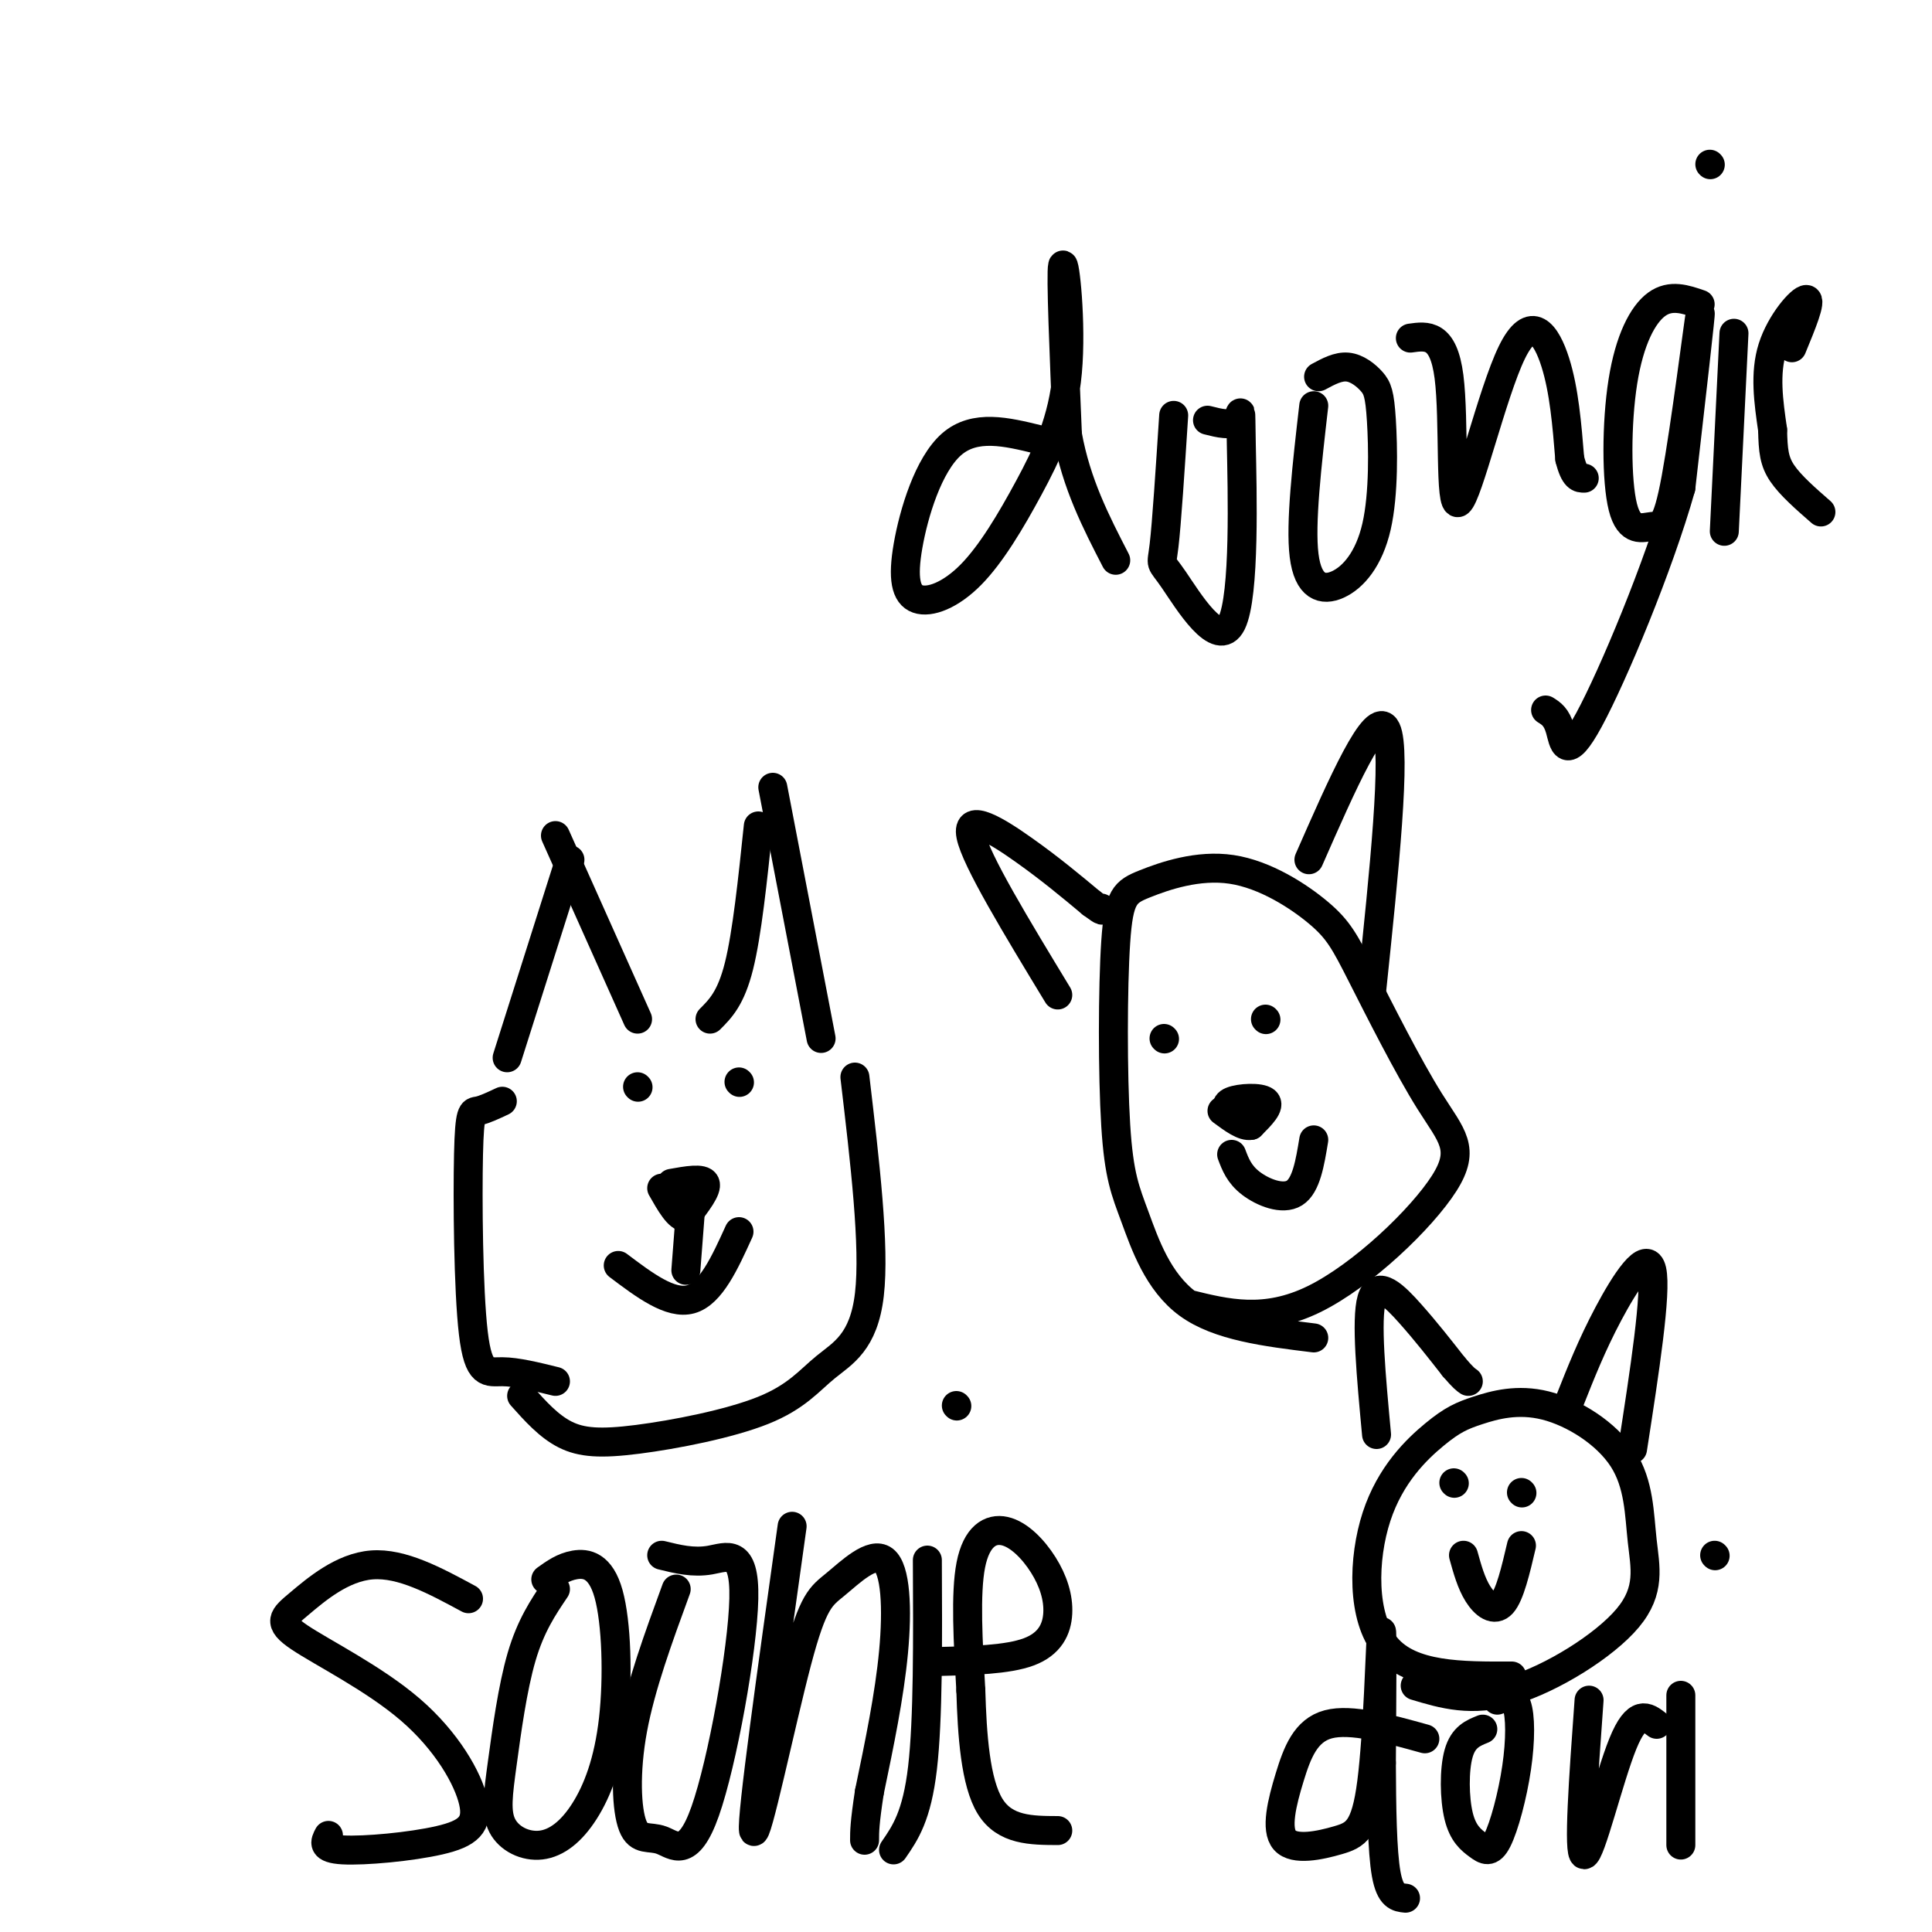 <svg viewBox='0 0 400 400' version='1.1' xmlns='http://www.w3.org/2000/svg' xmlns:xlink='http://www.w3.org/1999/xlink'><g fill='none' stroke='rgb(0,0,0)' stroke-width='6' stroke-linecap='round' stroke-linejoin='round'><path d='M118,178c0.000,0.000 -13.000,41.000 -13,41'/><path d='M115,173c0.000,0.000 17.000,38.000 17,38'/><path d='M157,171c-1.167,11.167 -2.333,22.333 -4,29c-1.667,6.667 -3.833,8.833 -6,11'/><path d='M160,163c0.000,0.000 10.000,52.000 10,52'/><path d='M139,245c3.250,-0.583 6.500,-1.167 7,0c0.500,1.167 -1.750,4.083 -4,7'/><path d='M142,252c-1.500,0.167 -3.250,-2.917 -5,-6'/><path d='M132,225c0.000,0.000 0.100,0.100 0.1,0.1'/><path d='M153,224c0.000,0.000 0.100,0.100 0.1,0.1'/><path d='M128,262c5.417,4.083 10.833,8.167 15,7c4.167,-1.167 7.083,-7.583 10,-14'/><path d='M143,250c0.000,0.000 -1.000,13.000 -1,13'/><path d='M104,228c-1.887,0.887 -3.774,1.774 -5,2c-1.226,0.226 -1.793,-0.207 -2,9c-0.207,9.207 -0.056,28.056 1,37c1.056,8.944 3.016,7.984 6,8c2.984,0.016 6.992,1.008 11,2'/><path d='M177,223c2.076,17.546 4.151,35.092 3,45c-1.151,9.908 -5.529,12.177 -9,15c-3.471,2.823 -6.033,6.200 -13,9c-6.967,2.800 -18.337,5.023 -26,6c-7.663,0.977 -11.618,0.708 -15,-1c-3.382,-1.708 -6.191,-4.854 -9,-8'/><path d='M97,331c-6.912,-3.737 -13.824,-7.474 -20,-7c-6.176,0.474 -11.617,5.159 -15,8c-3.383,2.841 -4.708,3.839 0,7c4.708,3.161 15.449,8.485 23,15c7.551,6.515 11.910,14.220 13,19c1.090,4.780 -1.091,6.633 -7,8c-5.909,1.367 -15.545,2.248 -20,2c-4.455,-0.248 -3.727,-1.624 -3,-3'/><path d='M115,329c-2.554,3.780 -5.109,7.559 -7,14c-1.891,6.441 -3.119,15.543 -4,22c-0.881,6.457 -1.415,10.271 0,13c1.415,2.729 4.778,4.375 8,4c3.222,-0.375 6.303,-2.772 9,-7c2.697,-4.228 5.012,-10.288 6,-19c0.988,-8.712 0.651,-20.076 -1,-26c-1.651,-5.924 -4.614,-6.407 -7,-6c-2.386,0.407 -4.193,1.703 -6,3'/><path d='M140,329c-3.675,10.040 -7.349,20.081 -9,29c-1.651,8.919 -1.277,16.717 0,20c1.277,3.283 3.458,2.051 6,3c2.542,0.949 5.444,4.079 9,-6c3.556,-10.079 7.765,-33.367 8,-44c0.235,-10.633 -3.504,-8.609 -7,-8c-3.496,0.609 -6.748,-0.195 -10,-1'/><path d='M164,316c-4.232,30.174 -8.465,60.348 -8,63c0.465,2.652 5.627,-22.218 9,-35c3.373,-12.782 4.956,-13.478 8,-16c3.044,-2.522 7.550,-6.871 10,-5c2.450,1.871 2.843,9.963 2,19c-0.843,9.037 -2.921,19.018 -5,29'/><path d='M180,371c-1.000,6.500 -1.000,8.250 -1,10'/><path d='M192,323c0.083,16.500 0.167,33.000 -1,43c-1.167,10.000 -3.583,13.500 -6,17'/><path d='M198,291c0.000,0.000 0.100,0.100 0.1,0.1'/><path d='M194,344c7.310,-0.182 14.620,-0.364 19,-2c4.380,-1.636 5.831,-4.726 6,-8c0.169,-3.274 -0.944,-6.733 -3,-10c-2.056,-3.267 -5.053,-6.341 -8,-7c-2.947,-0.659 -5.842,1.097 -7,7c-1.158,5.903 -0.579,15.951 0,26'/><path d='M201,350c0.267,9.156 0.933,19.044 4,24c3.067,4.956 8.533,4.978 14,5'/><path d='M272,277c-9.859,-1.211 -19.719,-2.422 -26,-7c-6.281,-4.578 -8.984,-12.524 -11,-18c-2.016,-5.476 -3.345,-8.484 -4,-19c-0.655,-10.516 -0.638,-28.541 0,-38c0.638,-9.459 1.896,-10.354 6,-12c4.104,-1.646 11.055,-4.045 18,-3c6.945,1.045 13.885,5.534 18,9c4.115,3.466 5.404,5.909 9,13c3.596,7.091 9.500,18.828 14,26c4.500,7.172 7.596,9.777 3,17c-4.596,7.223 -16.885,19.064 -27,24c-10.115,4.936 -18.058,2.968 -26,1'/><path d='M241,215c0.000,0.000 0.100,0.100 0.1,0.1'/><path d='M262,211c0.000,0.000 0.100,0.100 0.1,0.1'/><path d='M255,231c-0.844,-1.156 -1.689,-2.311 0,-3c1.689,-0.689 5.911,-0.911 7,0c1.089,0.911 -0.956,2.956 -3,5'/><path d='M259,233c-1.500,0.333 -3.750,-1.333 -6,-3'/><path d='M255,239c0.778,2.067 1.556,4.133 4,6c2.444,1.867 6.556,3.533 9,2c2.444,-1.533 3.222,-6.267 4,-11'/><path d='M271,178c6.917,-15.750 13.833,-31.500 16,-27c2.167,4.500 -0.417,29.250 -3,54'/><path d='M219,206c-8.511,-14.022 -17.022,-28.044 -18,-33c-0.978,-4.956 5.578,-0.844 11,3c5.422,3.844 9.711,7.422 14,11'/><path d='M226,187c2.667,2.000 2.333,1.500 2,1'/><path d='M215,91c-6.596,-1.611 -13.192,-3.222 -18,1c-4.808,4.222 -7.829,14.276 -9,21c-1.171,6.724 -0.494,10.119 2,11c2.494,0.881 6.804,-0.753 11,-5c4.196,-4.247 8.279,-11.107 12,-18c3.721,-6.893 7.079,-13.817 8,-24c0.921,-10.183 -0.594,-23.624 -1,-22c-0.406,1.624 0.297,18.312 1,35'/><path d='M221,90c1.833,10.167 5.917,18.083 10,26'/><path d='M243,86c-0.724,11.182 -1.447,22.363 -2,27c-0.553,4.637 -0.935,2.729 2,7c2.935,4.271 9.189,14.722 12,9c2.811,-5.722 2.180,-27.618 2,-37c-0.180,-9.382 0.091,-6.252 -1,-5c-1.091,1.252 -3.546,0.626 -6,0'/><path d='M272,84c-1.406,12.222 -2.811,24.444 -2,31c0.811,6.556 3.839,7.447 7,6c3.161,-1.447 6.455,-5.230 8,-12c1.545,-6.770 1.342,-16.526 1,-22c-0.342,-5.474 -0.823,-6.666 -2,-8c-1.177,-1.334 -3.051,-2.810 -5,-3c-1.949,-0.190 -3.975,0.905 -6,2'/><path d='M292,70c3.421,-0.486 6.842,-0.973 8,8c1.158,8.973 0.053,27.405 2,26c1.947,-1.405 6.947,-22.648 11,-31c4.053,-8.352 7.158,-3.815 9,2c1.842,5.815 2.421,12.907 3,20'/><path d='M325,95c1.000,4.000 2.000,4.000 3,4'/><path d='M352,63c-3.052,-1.054 -6.105,-2.107 -9,0c-2.895,2.107 -5.634,7.376 -7,16c-1.366,8.624 -1.361,20.604 0,26c1.361,5.396 4.076,4.209 6,4c1.924,-0.209 3.056,0.559 5,-10c1.944,-10.559 4.698,-32.445 5,-34c0.302,-1.555 -1.849,17.223 -4,36'/><path d='M348,101c-4.595,16.262 -14.083,38.917 -19,48c-4.917,9.083 -5.262,4.595 -6,2c-0.738,-2.595 -1.869,-3.298 -3,-4'/><path d='M359,69c0.000,0.000 -2.000,41.000 -2,41'/><path d='M354,34c0.000,0.000 0.100,0.100 0.1,0.1'/><path d='M371,72c2.044,-4.956 4.089,-9.911 3,-10c-1.089,-0.089 -5.311,4.689 -7,10c-1.689,5.311 -0.844,11.156 0,17'/><path d='M367,89c0.089,4.289 0.311,6.511 2,9c1.689,2.489 4.844,5.244 8,8'/><path d='M313,347c-10.450,0.040 -20.899,0.080 -26,-6c-5.101,-6.080 -4.852,-18.281 -2,-27c2.852,-8.719 8.307,-13.956 12,-17c3.693,-3.044 5.625,-3.896 9,-5c3.375,-1.104 8.193,-2.461 14,-1c5.807,1.461 12.603,5.740 16,11c3.397,5.260 3.395,11.503 4,17c0.605,5.497 1.817,10.249 -3,16c-4.817,5.751 -15.662,12.500 -24,15c-8.338,2.500 -14.169,0.750 -20,-1'/><path d='M325,290c2.289,-5.778 4.578,-11.556 8,-18c3.422,-6.444 7.978,-13.556 9,-9c1.022,4.556 -1.489,20.778 -4,37'/><path d='M285,297c-1.111,-11.911 -2.222,-23.822 -1,-28c1.222,-4.178 4.778,-0.622 8,3c3.222,3.622 6.111,7.311 9,11'/><path d='M301,283c2.000,2.333 2.500,2.667 3,3'/><path d='M301,307c0.000,0.000 0.100,0.100 0.1,0.1'/><path d='M315,309c0.000,0.000 0.100,0.100 0.1,0.1'/><path d='M303,322c0.800,2.889 1.600,5.778 3,8c1.400,2.222 3.400,3.778 5,2c1.600,-1.778 2.800,-6.889 4,-12'/><path d='M295,360c-7.653,-2.124 -15.305,-4.249 -20,-3c-4.695,1.249 -6.431,5.871 -8,11c-1.569,5.129 -2.970,10.764 -1,13c1.970,2.236 7.312,1.074 11,0c3.688,-1.074 5.724,-2.058 7,-12c1.276,-9.942 1.793,-28.840 2,-31c0.207,-2.160 0.103,12.420 0,27'/><path d='M286,365c0.044,9.089 0.156,18.311 1,23c0.844,4.689 2.422,4.844 4,5'/><path d='M307,358c-2.016,0.806 -4.032,1.612 -5,5c-0.968,3.388 -0.887,9.359 0,13c0.887,3.641 2.580,4.954 4,6c1.420,1.046 2.566,1.827 4,-1c1.434,-2.827 3.155,-9.261 4,-15c0.845,-5.739 0.813,-10.783 0,-13c-0.813,-2.217 -2.406,-1.609 -4,-1'/><path d='M329,352c-1.156,15.978 -2.311,31.956 -1,32c1.311,0.044 5.089,-15.844 8,-23c2.911,-7.156 4.956,-5.578 7,-4'/><path d='M348,351c0.000,0.000 0.000,31.000 0,31'/><path d='M355,322c0.000,0.000 0.100,0.100 0.1,0.1'/></g>
</svg>